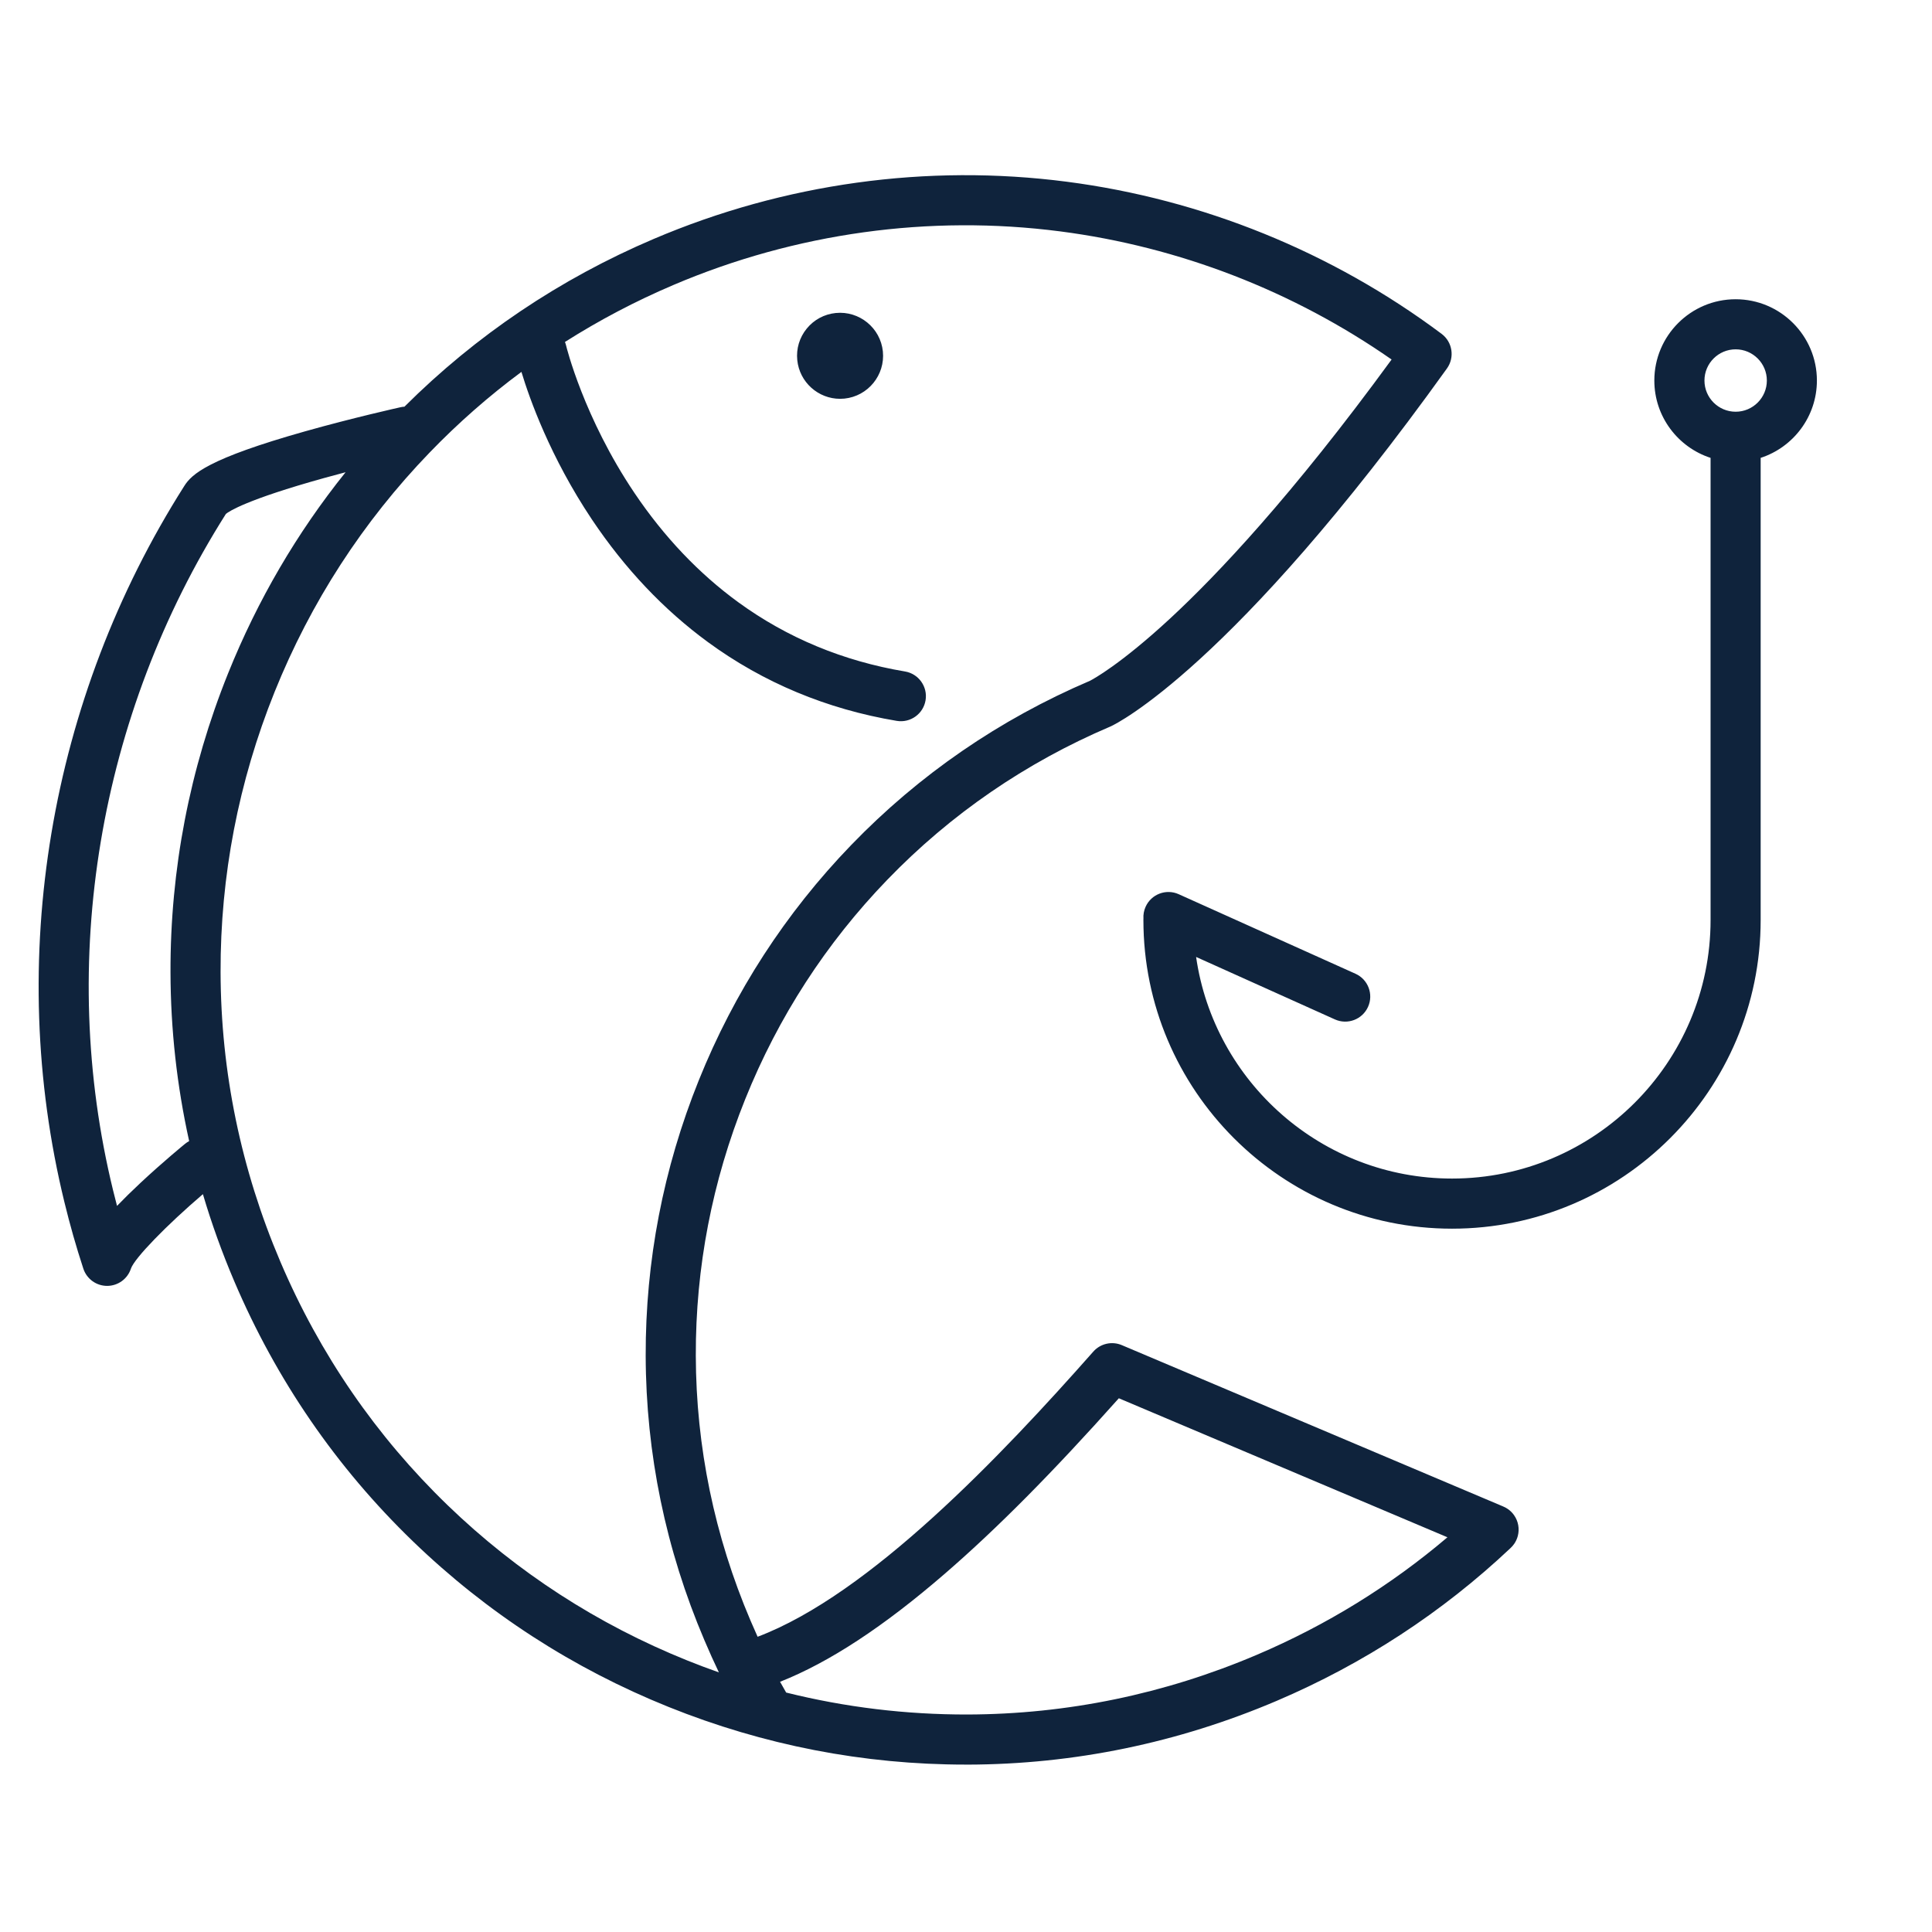 <?xml version="1.0" encoding="UTF-8"?>
<svg id="Capa_1" data-name="Capa 1" xmlns="http://www.w3.org/2000/svg" viewBox="0 0 1080 1080">
  <defs>
    <style>
      .cls-1 {
        fill: #0f233c;
      }
    </style>
  </defs>
  <path class="cls-1" d="M539.74,986.42c-57.02,0-112.85-10.84-166-32.23-53.51-21.53-101.59-52.68-142.9-92.57-42.78-41.3-76.38-90.21-99.88-145.37-6.82-16-12.67-32.25-17.54-48.71-20.27,17.33-38.18,35.71-40.23,41.61-1.87,5.76-7.24,9.66-13.3,9.67h-.01c-6.05,0-11.42-3.9-13.3-9.65-4.05-12.38-7.42-24.21-10.59-37.22C2.97,536.64,27.38,390.79,102.94,271.79c4.23-6.81,13.43-15.38,67.6-30.67,26.94-7.6,52.27-13.23,53.33-13.47,.74-.17,1.49-.27,2.22-.31,40.01-39.88,86.86-71.42,139.37-93.79,72.89-31.05,152.72-42.11,230.85-31.97,75.84,9.84,148.3,39.24,209.54,85.03,6.11,4.57,7.44,13.18,2.99,19.38-119.97,167.19-185.06,198.72-187.77,199.98-.14,.06-.27,.12-.41,.18-47.32,20.16-89.26,48.98-124.67,85.66-34.21,35.43-60.92,76.67-79.39,122.58-18.47,45.9-27.78,94.15-27.64,143.4,.13,50.98,10.42,100.82,30.59,148.14,1.33,3.12,2.64,6.12,3.96,9.03,62.71-23.68,136.47-101.47,187.65-159.4,3.98-4.51,10.41-5.97,15.95-3.62l212.98,90.1c1,.4,1.96,.91,2.86,1.54,1.36,.95,2.51,2.11,3.43,3.43,1.2,1.71,1.97,3.61,2.32,5.58,.35,1.95,.29,3.98-.23,5.98-.41,1.58-1.1,3.11-2.06,4.49-.62,.88-1.32,1.68-2.1,2.39-38.09,35.91-82.04,64.62-130.63,85.33-55.16,23.5-113.27,35.5-172.74,35.65-.39,0-.79,0-1.19,0Zm-100.27-40.27c33.09,8.24,67,12.33,101.38,12.27,55.69-.15,110.14-11.39,161.83-33.41,38.9-16.58,74.62-38.62,106.45-65.66l-183.69-77.71c-37.09,41.58-68.13,72.87-97.2,98.01-34.28,29.65-64.61,49.57-92.18,60.48,1.11,2.01,2.25,4.01,3.41,6.02ZM291.51,207.87c-18.24,13.51-35.36,28.54-51.27,45.02-37.37,38.71-66.55,83.76-86.74,133.9-20.18,50.15-30.34,102.85-30.2,156.66,.15,55.7,11.39,110.14,33.41,161.83,22.02,51.69,53.51,97.51,93.57,136.2,38.71,37.37,83.76,66.55,133.9,86.73,5.86,2.36,11.75,4.58,17.68,6.66-2.71-5.66-5.37-11.58-8.09-17.97-21.64-50.78-32.68-104.29-32.83-159.04-.14-52.87,9.84-104.66,29.67-153.93,19.83-49.27,48.5-93.53,85.23-131.57,37.94-39.29,82.84-70.18,133.48-91.81,1.71-.88,17.1-9.16,44.99-35,25.9-24.01,67.95-68.31,123.6-144.58-54.95-38.3-118.69-62.99-185.21-71.62-73.2-9.5-147.98,.87-216.28,29.96-21.22,9.04-41.45,19.68-60.61,31.85,.27,.66,.49,1.35,.66,2.07h0c.09,.4,9.79,40.19,38.25,82.42,16.49,24.47,36,44.99,57.99,61.01,27.31,19.89,58.66,32.91,93.19,38.7,7.62,1.28,12.77,8.5,11.49,16.12-1.28,7.62-8.49,12.77-16.12,11.49-39.07-6.55-74.59-21.37-105.57-44.06-24.68-18.08-46.48-41.12-64.79-68.48-23.37-34.94-34.96-67.74-39.43-82.55Zm-165.23,79.41c-71.27,112.52-94.27,250.27-63.09,378.04,.73,2.99,1.47,5.91,2.23,8.79,3.62-3.77,7.93-8.03,13.09-12.85,12.66-11.82,24.47-21.48,24.97-21.88,.72-.58,1.48-1.09,2.26-1.51-6.85-30.89-10.35-62.42-10.43-94.34-.15-57.43,10.69-113.67,32.22-167.18,16.43-40.81,38.44-78.47,65.66-112.37-3.92,1.03-7.97,2.12-12.07,3.26-43.4,12.07-53.14,18.64-54.85,20.04Zm-.25,.22h0Zm685.68,399.34c-95.14,0-172.54-77.4-172.54-172.54,0-.27,0-.54,.02-.81-.14-2.19,.25-4.45,1.21-6.6,3.17-7.05,11.46-10.2,18.51-7.02l98.81,44.46c7.05,3.17,10.2,11.46,7.02,18.51-3.17,7.05-11.46,10.19-18.51,7.02l-77.6-34.92c10.05,69.95,70.38,123.88,143.06,123.88,79.7,0,144.53-64.84,144.53-144.54V255.95c-18.23-5.92-31.44-23.06-31.44-43.23,0-25.06,20.38-45.44,45.44-45.44s45.44,20.38,45.44,45.44c0,20.17-13.22,37.32-31.44,43.23v258.35c0,95.14-77.4,172.54-172.53,172.54Zm158.53-491.56c-9.62,0-17.44,7.82-17.44,17.44s7.82,17.44,17.44,17.44,17.44-7.82,17.44-17.44-7.83-17.44-17.44-17.44Zm-500.64,27.66c-12.19,0-22.66-9.25-23.92-21.63-.65-6.39,1.23-12.65,5.29-17.62,4.06-4.98,9.82-8.07,16.21-8.72,0,0,0,0,.01,0,13.17-1.32,25,8.32,26.34,21.5,1.33,13.2-8.32,25.01-21.5,26.35-.82,.08-1.63,.12-2.43,.12Z"/>
</svg>